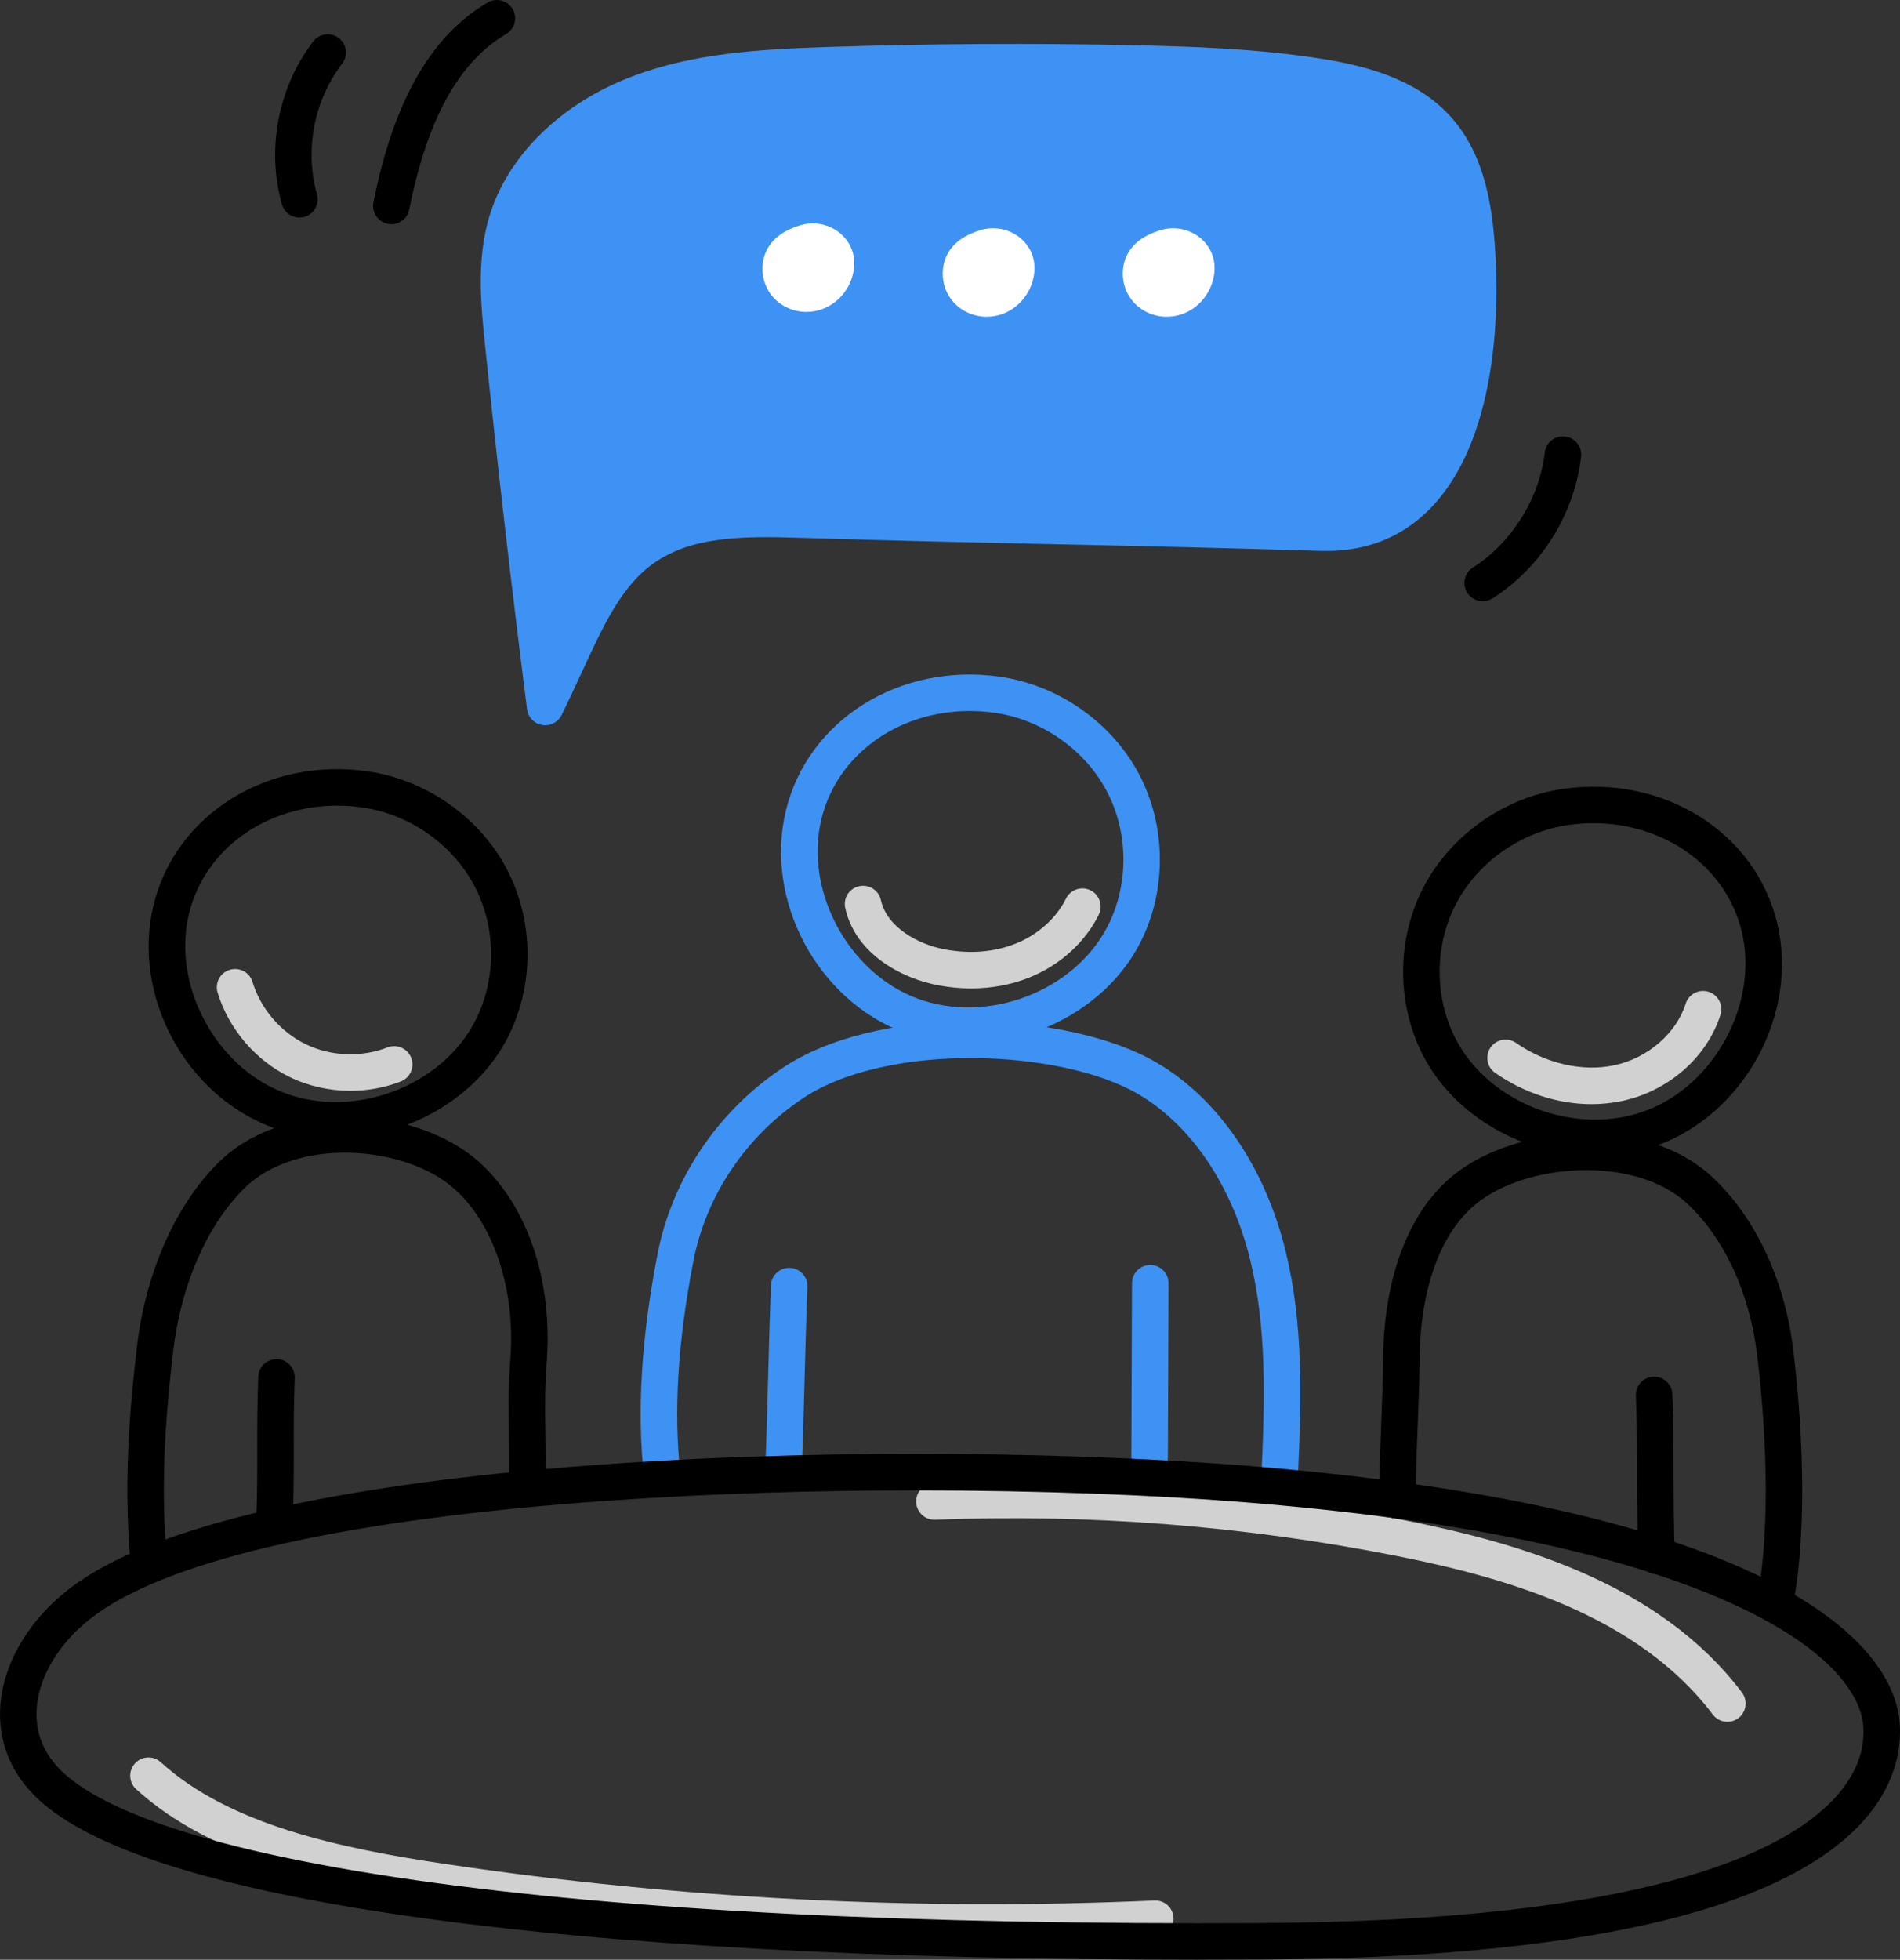 <?xml version="1.0" encoding="UTF-8"?>
<svg id="Layer_2" data-name="Layer 2" xmlns="http://www.w3.org/2000/svg" viewBox="0 0 456.53 470.71">
  <rect x="0" y="0" width="456.53" height="470.71" fill="#333333" stroke="none"/>
  <defs>
    <style>
      .cls-1 {
        fill: #3e92f4;
      }

      .cls-2 {
        fill: #fff;
      }

      .cls-3 {
        fill: #d1d1d1;
      }
    </style>
  </defs>
  <g id="Layer_1-2" data-name="Layer 1">
    <g>
      <path class="cls-1" d="M159.11,358.77c-2.21,0-4.11-1.66-4.36-3.91-1.74-15.79-.69-33.31,3.23-53.58,3.49-18.07,14.46-34.4,30.1-44.8,10.79-7.18,26.76-11.12,45.03-11.12.3,0,.6,0,.9,0,17.15.12,33.57,3.81,43.93,9.88,14.78,8.65,26.08,25.19,30.99,45.38,4.21,17.28,3.82,34.64,2.93,53.93-.11,2.42-2.16,4.29-4.58,4.18-2.42-.11-4.29-2.16-4.18-4.58.85-18.6,1.24-35.3-2.69-51.45-4.36-17.89-14.16-32.43-26.9-39.89-18.55-10.86-60.2-12.58-80.57.97-13.69,9.11-23.29,23.38-26.34,39.16-3.75,19.39-4.77,36.06-3.13,50.95.27,2.41-1.47,4.58-3.88,4.84-.16.02-.33.03-.49.03Z"/>
      <path class="cls-1" d="M232.37,250.71c-5.13,0-10.25-.86-15.1-2.67-20.88-7.83-33.64-31.73-28.45-53.29,5.26-21.84,27.4-35.68,51.51-32.2h0c14.01,2.03,26.79,10.98,33.34,23.37,6.57,12.41,6.7,27.9.35,40.42-7.62,15.02-24.7,24.36-41.66,24.37ZM232.94,170.78c-17.1,0-31.84,10.44-35.59,26.01-4.12,17.1,6.42,36.81,23,43.02,16.85,6.32,37.84-1.67,45.85-17.45,5.08-10.02,4.98-22.42-.28-32.35-5.27-9.96-15.55-17.16-26.84-18.79h0c-2.07-.3-4.12-.44-6.13-.44Z"/>
      <path class="cls-1" d="M188.28,357.28c-.06,0-.11,0-.17,0-2.42-.09-4.31-2.13-4.22-4.55.25-6.48.46-14.34.67-21.94.2-7.62.42-15.5.67-22.04.09-2.42,2.11-4.31,4.55-4.22,2.42.09,4.31,2.13,4.22,4.55-.25,6.48-.46,14.34-.67,21.94-.2,7.62-.42,15.5-.67,22.04-.09,2.36-2.04,4.22-4.38,4.22Z"/>
      <path class="cls-1" d="M276.23,354.32h-.02c-2.42,0-4.38-1.98-4.37-4.4l.16-41.72c0-2.42,1.97-4.37,4.39-4.37h.02c2.42,0,4.38,1.98,4.37,4.4l-.16,41.72c0,2.42-1.97,4.37-4.39,4.37Z"/>
      <path d="M35.67,378.79c-2.26,0-4.17-1.73-4.37-4.02-1.63-19.26-.11-36.71,1.6-51.23,2.1-17.85,9.21-33.97,19.52-44.24,7.48-7.45,19.1-11.52,31.96-11.16,11.9.33,23.34,4.39,30.61,10.85,11.55,10.28,17.7,28,16.43,47.4-.54,7.25-.47,11.49-.39,16.86.05,2.94.1,6.28.05,10.5-.03,2.4-1.99,4.33-4.39,4.33-.02,0-.04,0-.06,0-2.42-.03-4.36-2.02-4.33-4.44.05-4.1,0-7.23-.04-10.25-.08-5.37-.16-10.01.41-17.61,1.07-16.44-4.1-31.87-13.51-40.24-11.78-10.48-37.94-12.59-50.55-.03-8.93,8.9-15.13,23.13-17,39.05-1.65,14.09-3.13,30.98-1.57,49.46.2,2.41-1.59,4.54-4,4.74-.13.01-.25.02-.37.02Z"/>
      <path d="M80.42,273.43c-5.13,0-10.25-.86-15.1-2.67-20.88-7.83-33.64-31.73-28.45-53.29,5.26-21.84,27.41-35.68,51.51-32.2h0c14.01,2.03,26.79,10.98,33.34,23.37,6.57,12.41,6.7,27.9.35,40.42-7.62,15.02-24.7,24.37-41.66,24.37ZM80.99,193.51c-17.1,0-31.84,10.44-35.59,26.01-4.12,17.1,6.42,36.81,23,43.02,16.85,6.32,37.84-1.67,45.85-17.45,5.08-10.02,4.98-22.42-.28-32.35-5.27-9.96-15.55-17.16-26.84-18.79-2.07-.3-4.12-.44-6.13-.44Z"/>
      <path d="M65.97,369.31c-.06,0-.11,0-.17,0-2.42-.09-4.31-2.13-4.22-4.55.25-6.43.24-11.74.23-16.88,0-5.22-.01-10.62.24-17.21.09-2.42,2.12-4.3,4.55-4.22,2.42.09,4.31,2.13,4.22,4.55-.25,6.42-.24,11.73-.23,16.87,0,5.22.01,10.63-.24,17.23-.09,2.36-2.04,4.22-4.38,4.22Z"/>
      <path d="M426.96,386.8c-.23,0-.47-.02-.71-.06-2.39-.39-4.02-2.64-3.63-5.03,3.35-20.69.78-46.54-.48-56.69-1.82-14.66-7.93-27.77-16.78-35.96-12.63-11.69-38.92-9.64-50.78.17-8.54,7.06-13.33,20.35-13.48,37.41-.05,5.36-.26,10.66-.46,15.78-.25,6.32-.49,12.29-.42,18.1.03,2.42-1.92,4.41-4.34,4.43-.02,0-.03,0-.05,0-2.4,0-4.36-1.93-4.39-4.34-.07-6.03.18-12.11.43-18.54.2-5.06.41-10.29.45-15.51.17-19.69,6.09-35.35,16.66-44.1,14.87-12.29,45.99-14.97,62.33.15,10.35,9.57,17.47,24.63,19.53,41.32,1.3,10.53,3.96,37.37.43,59.17-.35,2.15-2.21,3.69-4.33,3.69Z"/>
      <path d="M383.47,277.65c-16.95,0-34.04-9.34-41.66-24.37-6.35-12.52-6.22-28.01.35-40.42,6.56-12.39,19.33-21.34,33.34-23.37,24.11-3.49,46.26,10.35,51.51,32.2,5.19,21.56-7.58,45.47-28.45,53.29-4.84,1.81-9.96,2.67-15.1,2.67ZM382.9,197.73c-2.02,0-4.07.15-6.13.44h0c-11.29,1.63-21.57,8.83-26.84,18.79-5.26,9.93-5.36,22.33-.28,32.35,8,15.77,29,23.76,45.85,17.45,16.58-6.22,27.12-25.92,23-43.02-3.75-15.57-18.5-26.01-35.59-26.01ZM376.14,193.84h0,0Z"/>
      <path d="M398.03,378.09c-2.35,0-4.29-1.86-4.38-4.22-.25-6.59-.27-13.14-.29-19.48-.02-6.26-.04-12.74-.29-19.17-.09-2.42,1.8-4.46,4.22-4.55,2.45-.08,4.46,1.8,4.55,4.22.25,6.59.27,13.14.29,19.48.02,6.26.04,12.74.29,19.17.09,2.42-1.79,4.46-4.22,4.55-.06,0-.11,0-.17,0Z"/>
      <path class="cls-3" d="M237.62,466.14c-44.1,0-88.19-3.24-131.54-9.69-27.34-4.07-55.16-10.12-73.36-26.7-1.79-1.63-1.92-4.41-.29-6.2,1.63-1.79,4.41-1.92,6.2-.29,16.46,15,42.77,20.65,68.74,24.51,55.97,8.32,113.18,11.25,170.03,8.71,2.43-.1,4.47,1.77,4.58,4.19.11,2.42-1.77,4.47-4.19,4.58-13.38.6-26.78.9-40.18.9Z"/>
      <path class="cls-3" d="M415.05,413.56c-1.33,0-2.64-.6-3.5-1.74-18.11-23.96-49.91-32.9-75.59-38.02-36.57-7.28-74.01-10.24-111.27-8.78-2.42.11-4.46-1.79-4.56-4.21-.09-2.42,1.79-4.46,4.21-4.56,37.96-1.48,76.08,1.53,113.33,8.94,27.21,5.42,60.99,15.01,80.88,41.33,1.46,1.93,1.08,4.68-.85,6.15-.79.6-1.72.89-2.64.89Z"/>
      <path d="M288.29,470.71c-77.41,0-141.09-3.49-189.46-10.39-46.71-6.66-76.91-16.17-89.75-28.26-6.46-6.08-9.57-13.77-9.01-22.26.71-10.71,7.43-21.64,17.97-29.22,25.38-18.25,83.42-25.78,127.63-28.89,58.25-4.09,117.25-2.52,153.03.31h0c53.45,4.23,94.54,12.87,122.12,25.66,29.85,13.85,35.15,28.75,35.65,36.4.39,5.93-.91,14.89-9.31,23.92-19.8,21.26-68.19,32.25-143.84,32.68-5.06.03-10.07.04-15.02.04ZM220.12,357.98c-23.45,0-48.71.7-73.84,2.47-61.78,4.34-104.35,13.77-123.12,27.26-8.44,6.07-13.8,14.54-14.34,22.67-.39,5.87,1.72,11.01,6.27,15.29,7.91,7.44,29.07,17.99,84.98,25.96,51.04,7.28,119.42,10.73,203.19,10.26,91.1-.51,125.04-16.54,137.47-29.89,5.03-5.4,7.38-11.24,6.98-17.36-.3-4.6-3.89-16.63-30.59-29.02-26.63-12.36-66.71-20.72-119.12-24.87-20.04-1.59-47.43-2.77-77.88-2.77Z"/>
      <g>
        <path class="cls-1" d="M130.99,169.81c-3.7-29.07-7.06-58.18-10.08-87.33-1.01-9.72-1.95-19.74.83-29.12,4.36-14.68,17.43-25.5,31.75-30.93,14.32-5.43,29.91-6.25,45.22-6.76,24.71-.82,49.44-.96,74.15-.42,14.56.31,29.16.87,43.55,3.11,10.5,1.64,21.52,4.55,28.7,12.38,7.83,8.53,9.37,20.96,9.92,32.53,1.06,22.72-3.35,65.72-37.66,64.65-46.09-1.44-79.48-1.72-125.57-3.16-12.8-.4-26.6-.52-37.11,6.81-11.18,7.81-15.67,22-23.7,38.22Z"/>
        <path class="cls-1" d="M131,174.2c-.24,0-.48-.02-.73-.06-1.91-.32-3.38-1.85-3.63-3.77-3.69-28.99-7.09-58.4-10.09-87.43-.99-9.55-2.11-20.37.99-30.82,4.35-14.64,17.21-27.27,34.4-33.78,14.68-5.56,30.43-6.5,46.63-7.04,24.68-.82,49.71-.96,74.39-.42,13.39.29,28.95.8,44.13,3.16,10.13,1.58,22.84,4.57,31.26,13.75,8.72,9.5,10.47,22.58,11.07,35.29.58,12.36.19,42.86-15.87,59.17-6.9,7.01-15.75,10.4-26.31,10.07-23.02-.72-43.22-1.16-62.74-1.58-19.55-.42-39.76-.86-62.83-1.58-13.52-.42-25.45-.26-34.46,6.03-7.82,5.46-12.08,14.7-17.47,26.4-1.51,3.27-3.07,6.65-4.81,10.17-.75,1.51-2.28,2.44-3.93,2.44ZM243.59,19.33c-14.94,0-29.89.25-44.72.74-15.43.51-30.39,1.39-43.81,6.47-14.65,5.55-25.53,16.05-29.1,28.07-2.61,8.77-1.58,18.68-.67,27.41,2.48,23.96,5.23,48.18,8.19,72.21,5.05-10.83,9.92-20.11,18.72-26.25,12.12-8.47,28.09-7.97,39.75-7.6,23.02.72,43.22,1.16,62.74,1.58,19.55.42,39.76.86,62.83,1.58,8.11.25,14.59-2.19,19.78-7.46,14.02-14.24,13.77-43.86,13.36-52.61-.52-11.06-1.94-22.32-8.77-29.77-6.57-7.17-17.42-9.65-26.14-11.01-14.64-2.28-29.85-2.78-42.96-3.06-9.69-.21-19.44-.31-29.19-.31Z"/>
      </g>
      <g>
        <path class="cls-2" d="M193.55,58.32c-1.9.59-3.85,1.44-5.01,3.06-1.48,2.07-1.22,5.15.46,7.06,1.68,1.91,4.58,2.56,6.98,1.72,2.4-.84,4.22-3.07,4.73-5.56.21-.99.22-2.04-.12-3-.89-2.51-3.9-4.27-7.05-3.28Z"/>
        <path class="cls-2" d="M193.81,74.92c-3.06,0-6.05-1.27-8.09-3.58-3.05-3.45-3.37-8.83-.75-12.51,2.01-2.81,5.11-4.03,7.28-4.71h0c5.15-1.6,10.76,1.1,12.49,6.01.57,1.62.67,3.47.28,5.35-.85,4.09-3.75,7.46-7.58,8.81-1.19.42-2.42.62-3.64.62ZM194.86,62.51h0c-1.47.46-2.39.93-2.74,1.42-.24.34-.21,1.17.18,1.61.47.54,1.48.75,2.24.48.9-.31,1.67-1.26,1.89-2.31.08-.38.05-.6.04-.65-.1-.28-.7-.84-1.61-.55Z"/>
      </g>
      <g>
        <path class="cls-2" d="M236.87,59.48c-1.9.59-3.85,1.44-5.01,3.06-1.48,2.07-1.22,5.15.46,7.06,1.68,1.91,4.58,2.56,6.98,1.72,2.4-.84,4.22-3.07,4.73-5.56.21-.99.22-2.04-.12-3-.89-2.51-3.9-4.27-7.05-3.28Z"/>
        <path class="cls-2" d="M237.12,76.08c-3.06,0-6.05-1.27-8.09-3.58-3.05-3.45-3.37-8.83-.75-12.51,2-2.81,5.11-4.03,7.28-4.71h0c5.15-1.6,10.76,1.09,12.49,6.01.57,1.62.67,3.47.28,5.35-.85,4.09-3.75,7.46-7.58,8.81-1.19.42-2.42.62-3.64.62ZM238.17,63.67c-1.47.46-2.39.93-2.73,1.42-.24.34-.21,1.17.18,1.61.47.54,1.48.75,2.24.49.9-.31,1.67-1.26,1.89-2.31.08-.38.05-.6.04-.65-.1-.28-.7-.84-1.61-.55h0Z"/>
      </g>
      <g>
        <path class="cls-2" d="M280.14,59.48c-1.9.59-3.85,1.44-5.01,3.06-1.48,2.07-1.22,5.15.46,7.06,1.68,1.91,4.58,2.56,6.98,1.72,2.4-.84,4.22-3.07,4.73-5.56.21-.99.22-2.04-.12-3-.89-2.51-3.9-4.27-7.05-3.28Z"/>
        <path class="cls-2" d="M280.39,76.08c-3.06,0-6.05-1.27-8.09-3.58-3.05-3.45-3.37-8.83-.75-12.51,2.01-2.81,5.11-4.03,7.28-4.71h0c5.15-1.6,10.76,1.1,12.49,6.01.57,1.62.67,3.47.28,5.35-.85,4.09-3.75,7.47-7.58,8.81-1.19.42-2.42.62-3.64.62ZM281.44,63.67c-1.47.46-2.39.93-2.74,1.42-.24.34-.21,1.17.18,1.61.47.54,1.48.75,2.24.48.9-.31,1.67-1.26,1.89-2.31.08-.38.05-.6.04-.65-.1-.28-.7-.84-1.61-.55h0Z"/>
      </g>
      <path d="M94.04,53.85c-.28,0-.57-.03-.86-.08-2.38-.47-3.92-2.78-3.45-5.16,4.83-24.29,13.8-39.99,27.43-48,2.09-1.23,4.78-.53,6.01,1.56,1.23,2.09.53,4.78-1.56,6.01-11.35,6.67-18.96,20.46-23.28,42.15-.42,2.09-2.25,3.53-4.3,3.53Z"/>
      <path d="M71.95,52.26c-1.91,0-3.67-1.26-4.22-3.19-3.76-13.24-.87-28.23,7.54-39.12,1.48-1.92,4.24-2.27,6.15-.79,1.92,1.48,2.27,4.24.79,6.15-6.74,8.73-9.06,20.75-6.04,31.36.66,2.33-.69,4.76-3.02,5.42-.4.11-.8.17-1.2.17Z"/>
      <path d="M356.26,144.41c-1.45,0-2.86-.71-3.7-2.02-1.31-2.04-.71-4.75,1.33-6.06,9.38-6,16-16.59,17.29-27.64.28-2.41,2.46-4.13,4.87-3.85,2.41.28,4.13,2.46,3.85,4.87-1.61,13.81-9.56,26.53-21.27,34.02-.73.47-1.55.69-2.36.69Z"/>
      <path class="cls-3" d="M84.22,262c-5.03,0-10.07-1.1-14.58-3.29-8.21-3.98-14.7-11.57-17.35-20.3-.7-2.32.61-4.77,2.92-5.47,2.32-.7,4.77.6,5.47,2.92,1.95,6.43,6.73,12.02,12.78,14.95,6.05,2.93,13.39,3.22,19.65.77,2.25-.88,4.8.23,5.69,2.48.88,2.26-.23,4.8-2.49,5.69-3.83,1.5-7.97,2.25-12.1,2.25Z"/>
      <path class="cls-3" d="M233.34,237.41c-2.6,0-5.25-.25-7.91-.75-8.78-1.65-19.9-7.51-22.34-18.57-.52-2.37.97-4.71,3.34-5.23,2.37-.52,4.71.97,5.23,3.34,1.42,6.44,8.75,10.59,15.39,11.84,6.02,1.13,11.9.65,17.01-1.4,5.34-2.14,9.74-6.08,12.08-10.81,1.07-2.17,3.71-3.06,5.88-1.99,2.17,1.07,3.06,3.71,1.99,5.88-3.28,6.64-9.37,12.14-16.68,15.07-4.35,1.74-9.08,2.62-13.98,2.62Z"/>
      <path class="cls-3" d="M382.42,265.21c-7.97,0-16.11-2.6-23.17-7.52-1.99-1.39-2.48-4.12-1.09-6.11,1.39-1.99,4.12-2.48,6.11-1.09,7.13,4.97,15.94,6.99,23.56,5.39,8.02-1.68,14.93-7.62,17.2-14.8.73-2.31,3.19-3.59,5.51-2.86,2.31.73,3.59,3.2,2.86,5.51-3.25,10.26-12.58,18.4-23.77,20.74-2.36.49-4.78.74-7.21.74Z"/>
    </g>
  </g>
</svg>